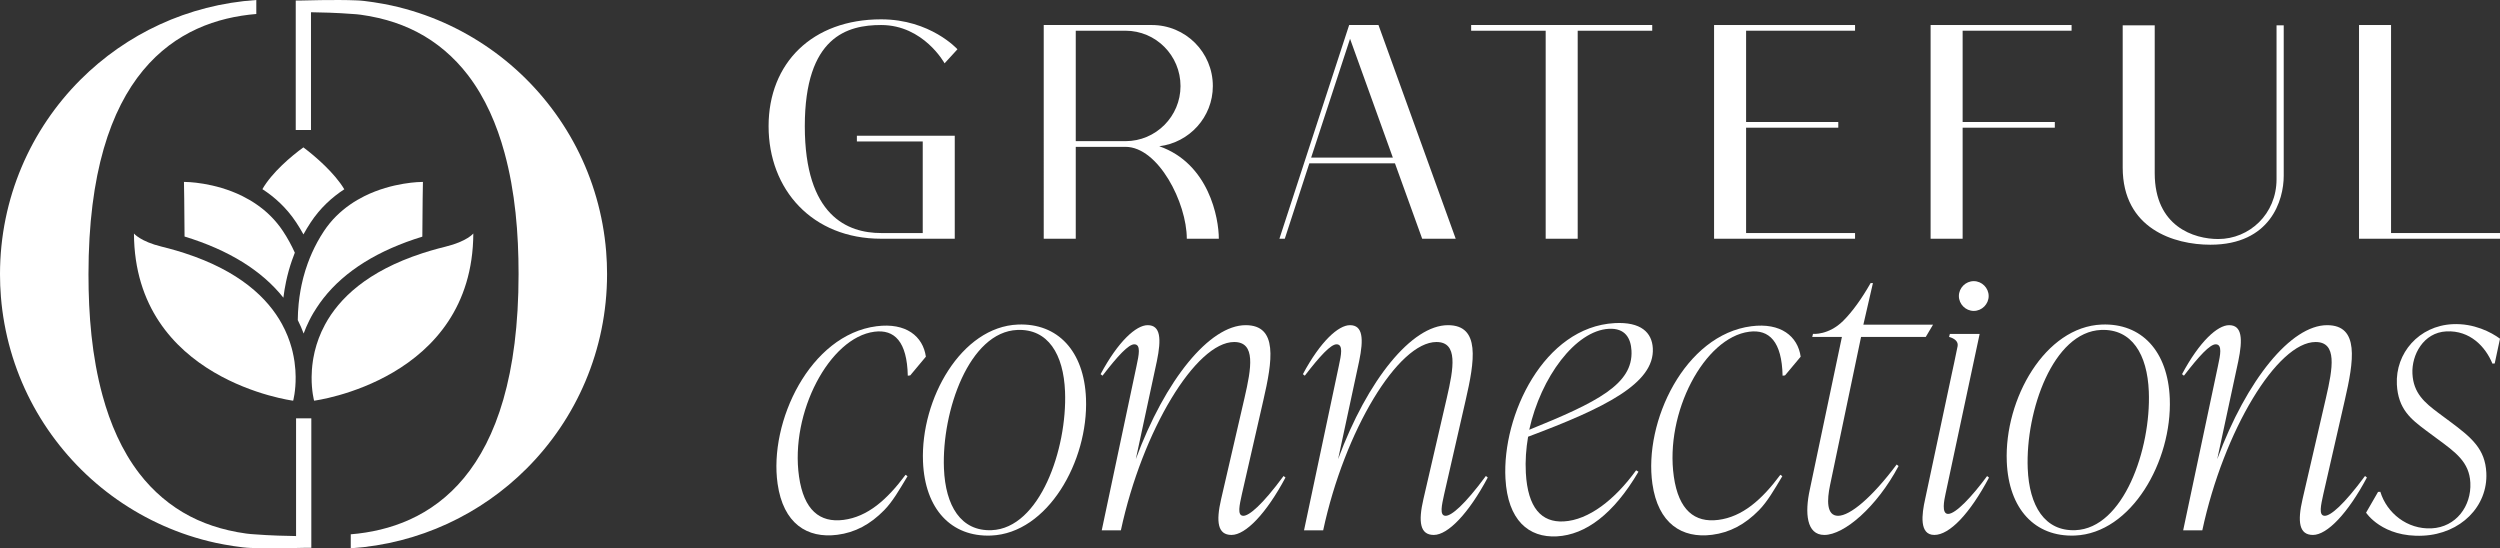 <?xml version="1.0" encoding="UTF-8"?><svg id="Layer_2" xmlns="http://www.w3.org/2000/svg" viewBox="0 0 1000 219.32"><rect x="0" y="0" width="1000" height="219.32" fill="#333333" stroke="none"/><g id="Components"><g id="_4879acc0-64b7-4346-9b0c-586fb0ccbea6_5"><path d="M124.527,167.324h-6.1v47.098c-3.566-.043-10.413-.199-16.737-.702-3.943-.193-9.508-1.294-13.615-2.456-4.137-1.17-8.163-2.726-11.99-4.707-7.985-4.134-14.9-10.072-20.372-17.194-7.043-9.167-11.648-19.994-14.681-31.09-4.308-15.769-5.638-32.272-5.638-48.569C35.395,28.494,71.215,8.175,102.523,5.595V0c-27.441,1.831-52.1,13.647-70.345,31.896C12.287,51.787,0,79.283,0,109.705c0,3.018.121,6.037.365,9.045,1.173,14.486,5.234,28.697,11.922,41.6,6.502,12.541,15.437,23.79,26.169,32.973,10.803,9.245,23.392,16.362,36.894,20.823,3.609,1.192,7.28,2.195,10.994,3.005,3.559.776,10.563,1.957,13.918,2.019,8.086.368,22.375-.062,22.375-.062l-2.307-0h4.197v-51.784Z" style="fill:#fff;"/><path d="M118.294,51.995h6.1V4.897c3.566.043,10.413.199,16.737.702,3.943.193,9.508,1.294,13.615,2.456,4.137,1.17,8.163,2.726,11.99,4.707,7.985,4.134,14.9,10.072,20.372,17.194,7.043,9.167,11.648,19.994,14.681,31.09,4.308,15.769,5.638,32.272,5.638,48.569,0,81.211-35.819,101.53-67.127,104.11v5.595c27.441-1.831,52.1-13.647,70.345-31.896,19.891-19.891,32.178-47.387,32.178-77.808,0-3.018-.121-6.037-.365-9.045-1.173-14.486-5.234-28.697-11.922-41.6-6.502-12.541-15.437-23.79-26.169-32.973-10.803-9.245-23.392-16.362-36.894-20.823-3.609-1.192-7.28-2.195-10.994-3.005-3.559-.776-10.563-1.957-13.918-2.019-8.086-.368-22.375.062-22.375.062l2.307 0h-4.197v51.784Z" style="fill:#fff;"/><path d="M124.266,88.973c3.822-5.777,8.533-10.064,13.454-13.262-3.897-6.535-11.637-13.22-16.364-16.76-4.763,3.433-12.56,10.021-16.401,16.708,4.949,3.203,9.691,7.505,13.533,13.314,1.052,1.591,2.012,3.192,2.89,4.794.877-1.603,1.837-3.203,2.889-4.794Z" style="fill:#fff;"/><polygon points="73.581 72.76 73.581 72.76 73.582 72.76 73.581 72.76" style="fill:#fff;"/><path d="M113.353,119.082c.256-2.086.608-4.245,1.079-6.46.305-1.435.656-2.89,1.067-4.365.37-1.327.794-2.67,1.259-4.02.362-1.05.746-2.104,1.171-3.163-1.292-2.871-2.846-5.754-4.73-8.603-2.972-4.492-6.612-7.95-10.466-10.628-.957-.665-1.926-1.285-2.903-1.856-.958-.56-1.922-1.083-2.885-1.56-11.245-5.56-22.452-5.667-23.311-5.667-.032,0-.05 0-.052 0.0.055.033.151,10.543.237,21.85,17.659,5.405,30.911,13.604,39.535,24.472Z" style="fill:#fff;"/><polygon points="169.173 72.76 169.173 72.76 169.173 72.76 169.173 72.76" style="fill:#fff;"/><path d="M126.649,123.118c.865-1.326,1.784-2.622,2.772-3.877,8.597-10.917,21.843-19.152,39.514-24.585.086-11.325.181-21.863.237-21.895-.003,0-.02-0-.052-0-.86,0-12.078.107-23.328,5.675-.958.474-1.915.994-2.867,1.551-.97.567-1.931,1.182-2.882,1.842-3.862,2.68-7.511,6.143-10.488,10.644-1.885,2.849-3.439,5.733-4.73,8.603-.654,1.454-1.237,2.903-1.758,4.344-.659,1.821-1.22,3.625-1.689,5.401-.067.253-.128.504-.191.756-.394,1.567-.724,3.109-.992,4.619-.323,1.818-.563,3.587-.733,5.295-.229,2.307-.335,4.499-.352,6.538.916,1.813,1.695,3.612,2.344,5.383.615-1.677,1.343-3.381,2.197-5.097.516-1.038,1.074-2.08,1.688-3.123.414-.704.864-1.387,1.311-2.072Z" style="fill:#fff;"/><path d="M117.812,144.777c-.02-.14-.042-.282-.063-.423-.183-1.216-.423-2.474-.732-3.766-.108-.452-.223-.906-.348-1.366-.843-3.085-2.094-6.335-3.895-9.622-5.72-10.436-17.05-21.239-38.906-28.336-1.037-.337-2.092-.667-3.178-.987-1.037-.305-2.095-.603-3.177-.892-.948-.253-1.912-.501-2.896-.741-8.488-2.073-11.038-5.239-11.038-5.239.272,58.736,63.685,66.875,63.685,66.875,0-0,1.053-3.794.995-9.57-.009-.868-.043-1.779-.109-2.73-.072-1.025-.181-2.094-.338-3.202Z" style="fill:#fff;"/><path d="M178.288,98.644c-1.035.253-2.05.513-3.047.781-1.083.291-2.139.592-3.177.899-1.085.321-2.141.653-3.178.991-21.955,7.162-33.254,18.072-38.91,28.571-1.967,3.652-3.256,7.253-4.071,10.63-.039.164-.075.326-.112.488-.169.738-.317,1.465-.444,2.179-.066.371-.127.738-.182,1.102-.192,1.258-.323,2.471-.406,3.627-.071 1-.107,1.956-.115,2.863-.05,5.74.995,9.505.995,9.505,0,0,63.413-8.139,63.685-66.875,0,0-2.55,3.166-11.038,5.239Z" style="fill:#fff;"/><path d="M307.434,50.475c0-25.262,17.48-42.742,45.017-42.742,19.755,0,30.53,11.973,30.53,11.973l-5.149,5.626s-8.381-15.325-25.381-15.325c-13.41,0-30.53,4.55-30.53,40.467s17.12,42.742,30.53,42.742h16.642v-36.636h-26.341v-2.275h39.15v41.186h-29.451c-27.537,0-45.017-19.636-45.017-45.017Z" style="fill:#fff;"/><path d="M474.72,95.492c0-14.368-11.374-36.755-24.544-36.755h-19.874v36.755h-12.811V10.008h43.222c13.527,0,24.424,10.897,24.424,24.424,0,12.453-9.46,22.629-21.431,24.066,19.874,6.944,23.825,28.733,23.825,36.994h-12.811ZM450.177,56.462c12.212,0,22.03-9.937,22.03-22.03,0-12.212-9.818-22.149-22.03-22.149h-19.874v44.179h19.874Z" style="fill:#fff;"/><path d="M523.737,65.322l-9.818,30.17h-2.153l27.895-85.484h11.732l30.891,85.484h-13.41l-10.894-30.17h-34.242ZM540.021,15.517l-15.566,47.531h32.686l-17.12-47.531Z" style="fill:#fff;"/><path d="M618.274,12.282h-29.812v-2.275h72.432v2.275h-29.812v83.21h-12.809V12.282Z" style="fill:#fff;"/><path d="M698.439,95.492h-12.811V10.008h56.391v2.275h-43.58v36.517h36.875v2.275h-36.875v42.143h43.58v2.275h-43.58Z" style="fill:#fff;"/><path d="M785.052,95.492h-12.811V10.008h56.391v2.275h-43.58v36.517h36.875v2.275h-36.875v44.418Z" style="fill:#fff;"/><path d="M849.078,66.998V10.129h12.809v59.144c0,21.431,15.805,26.338,25.384,26.338,12.451,0,23.345-9.937,23.345-23.944V10.129h2.874v60.22c0,9.698-5.268,27.537-29.332,27.537-14.487,0-35.08-6.345-35.08-30.888Z" style="fill:#fff;"/><path d="M956.42,95.492h-12.811V10.008h12.811v83.21h43.58v2.275h-43.58Z" style="fill:#fff;"/><path d="M369.198,184.646c-.989-25.094,15.341-53.932,37.986-54.825,15.911-.627,26.469,10.604,27.216,29.575.989,25.094-15.345,53.933-37.986,54.825-15.914.627-26.469-10.604-27.216-29.575ZM426.017,156.665c-.591-14.994-6.815-25.169-19.053-24.687-19.279.76-30.29,32.451-29.386,55.404.591,14.994,6.815,25.169,19.056,24.687,19.279-.76,30.287-32.455,29.382-55.404Z" style="fill:#fff;"/><path d="M802.71,184.646c-.989-25.094,15.341-53.932,37.986-54.825,15.911-.627,26.469,10.604,27.216,29.575.989,25.094-15.345,53.933-37.986,54.825-15.914.627-26.469-10.604-27.216-29.575ZM859.528,156.665c-.591-14.994-6.815-25.169-19.053-24.687-19.279.76-30.29,32.451-29.386,55.404.591,14.994,6.815,25.169,19.056,24.687,19.279-.76,30.287-32.455,29.382-55.404Z" style="fill:#fff;"/><path d="M514.191,191.01c-7.657,14.393-15.926,22.967-21.59,22.967-5.514,0-6.279-5.206-4.136-14.393l9.343-40.423c2.755-11.942,4.593-22.355-4.136-22.355-15.31,0-36.747,35.37-45.322,75.333h-7.657l13.936-65.841c.917-4.285,1.835-8.574-.921-8.574-2.295,0-6.584,4.593-12.707,12.555l-.765-.613c7.041-13.168,14.237-19.599,18.831-19.599,5.206,0,5.514,5.514,3.676,14.393l-8.422,39.198c11.79-31.846,29.551-53.591,43.944-53.591,13.015,0,10.72,14.241,7.044,30.167l-8.574,37.512c-.917,4.289-1.99,8.574.613,8.574,2.298,0,7.505-4.285,16.079-15.923l.765.613Z" style="fill:#fff;"/><path d="M595.106,191.01c-7.657,14.393-15.926,22.967-21.59,22.967-5.514,0-6.279-5.206-4.136-14.393l9.343-40.423c2.755-11.942,4.593-22.355-4.136-22.355-15.31,0-36.747,35.37-45.322,75.333h-7.657l13.936-65.841c.917-4.285,1.835-8.574-.921-8.574-2.295,0-6.584,4.593-12.707,12.555l-.765-.613c7.041-13.168,14.237-19.599,18.831-19.599,5.206,0,5.514,5.514,3.676,14.393l-8.422,39.198c11.79-31.846,29.551-53.591,43.944-53.591,13.015,0,10.72,14.241,7.044,30.167l-8.574,37.512c-.917,4.289-1.99,8.574.613,8.574,2.298,0,7.505-4.285,16.079-15.923l.765.613Z" style="fill:#fff;"/><path d="M611.235,174.692c-.812,4.797-1.165,9.569-.898,14.463.769,14.067,6.302,19.898,15.171,19.413,9.937-.543,20.384-8.63,28.939-20.444l.949.562c-9.959,16.952-21.161,25.233-32.629,25.86-11.313.618-19.672-6.44-20.583-23.104-1.387-25.38,15.391-60.648,43.678-62.195,10.549-.577,14.926,3.784,15.269,10.054.769,14.067-19.241,23.901-49.896,35.391ZM611.696,171.907c27.153-10.993,41.633-18.226,40.898-31.678-.268-4.894-2.489-9.065-9.063-8.705-13.3.727-27.162,19.272-31.835,40.383Z" style="fill:#fff;"/><path d="M744.423,134.777l-12.403,59.293c-1.222,5.819-1.53,12.25,3.216,12.25,4.749,0,13.476-7.197,23.427-20.516l.765.613c-8.726,16.383-21.742,27.561-29.703,27.561-7.197,0-7.809-8.882-5.819-18.069l12.86-61.131h-11.87l.305-1.225s6.255.587,12.094-5.233c3.719-3.708,7.409-8.886,10.956-15.092h.921l-3.828,16.649h27.865l-2.908,4.902h-25.878Z" style="fill:#fff;"/><path d="M946.762,191.01c-7.657,14.393-15.926,22.967-21.59,22.967-5.514,0-6.279-5.206-4.136-14.393l9.343-40.423c2.755-11.942,4.593-22.355-4.136-22.355-15.31,0-36.747,35.37-45.322,75.333h-7.657l13.936-65.841c.917-4.285,1.835-8.574-.921-8.574-2.295,0-6.584,4.593-12.707,12.555l-.765-.613c7.041-13.168,14.237-19.599,18.831-19.599,5.206,0,5.514,5.514,3.676,14.393l-8.422,39.198c11.79-31.846,29.551-53.591,43.944-53.591,13.015,0,10.72,14.241,7.044,30.167l-8.574,37.512c-.917,4.289-1.99,8.574.613,8.574,2.298,0,7.505-4.285,16.079-15.923l.765.613Z" style="fill:#fff;"/><path d="M946.433,205.063l4.788-8.299.916-.045c2.568,8.457,10.716,15.106,20.504,14.621,9.787-.485,15.961-8.918,15.499-18.246-.409-8.259-5.814-12.13-13.453-17.729l-4.455-3.307c-5.731-4.315-10.991-8.345-11.484-18.285-.622-12.543,8.802-23.435,22.262-24.102,8.564-.424,15.489,3.218,18.989,5.806l-2.115,9.916-.916.045c-2.789-6.762-8.942-13.354-18.422-12.884-9.176.455-13.943,9.428-13.572,16.92.387,7.8,4.864,11.563,10.435,15.734l4.458,3.307c8.912,6.608,14.195,11.101,14.665,20.581.667,13.459-10.289,24.427-25.276,25.17-16.379.812-22.825-9.202-22.826-9.203Z" style="fill:#fff;"/><path d="M789.507,124.368c3.25,0,5.959-2.708,5.959-5.955,0-3.25-2.708-5.959-5.959-5.959-3.247,0-5.955,2.708-5.955,5.959,0,3.247,2.708,5.955,5.955,5.955Z" style="fill:#fff;"/><path d="M794.839,190.428c-5.963,8.103-12.538,15.138-15.598,15.138-2.752,0-1.528-5.659-1.068-7.799,0-0,13.689-64.201,13.689-64.202l-11.918.003-.313,1.208c.033.011,3.963.854,3.401,3.755-.737,3.806-2.274,10.798-2.274,10.797l-10.692,50.274c-1.376,6.115-2.444,14.374,3.671,14.374s14.222-8.563,21.865-22.937l-.764-.612Z" style="fill:#fff;"/><path d="M712.142,189.919c-7.431,10.005-15.199,16.804-24.82,18.039-9.481,1.217-15.873-3.903-17.791-17.326-3.649-25.529,12.19-55.638,30.17-57.946,8.007-1.028,13.049,3.97,13.333,17.599l.979-.126,6.256-7.486c-1.168-8.172-7.951-13.689-19.719-12.178-26.641,3.42-43.138,38.221-39.593,63.021,2.272,15.899,11.793,21.958,23.887,20.405,7.082-.909,13.135-4.11,18.768-9.861,3.385-3.456,6.098-8.214,9.312-13.569l-.782-.572Z" style="fill:#fff;"/><path d="M362.224,189.919c-7.431,10.005-15.199,16.804-24.82,18.039-9.481,1.217-15.873-3.903-17.791-17.326-3.649-25.529,12.19-55.638,30.17-57.946,8.007-1.028,13.049,3.97,13.333,17.599l.979-.126,6.256-7.486c-1.168-8.172-7.951-13.689-19.719-12.178-26.641,3.42-43.138,38.221-39.593,63.021,2.272,15.899,11.793,21.958,23.887,20.405,7.082-.909,13.135-4.11,18.768-9.861,3.385-3.456,6.098-8.214,9.312-13.569l-.782-.572Z" style="fill:#fff;"/></g></g></svg>